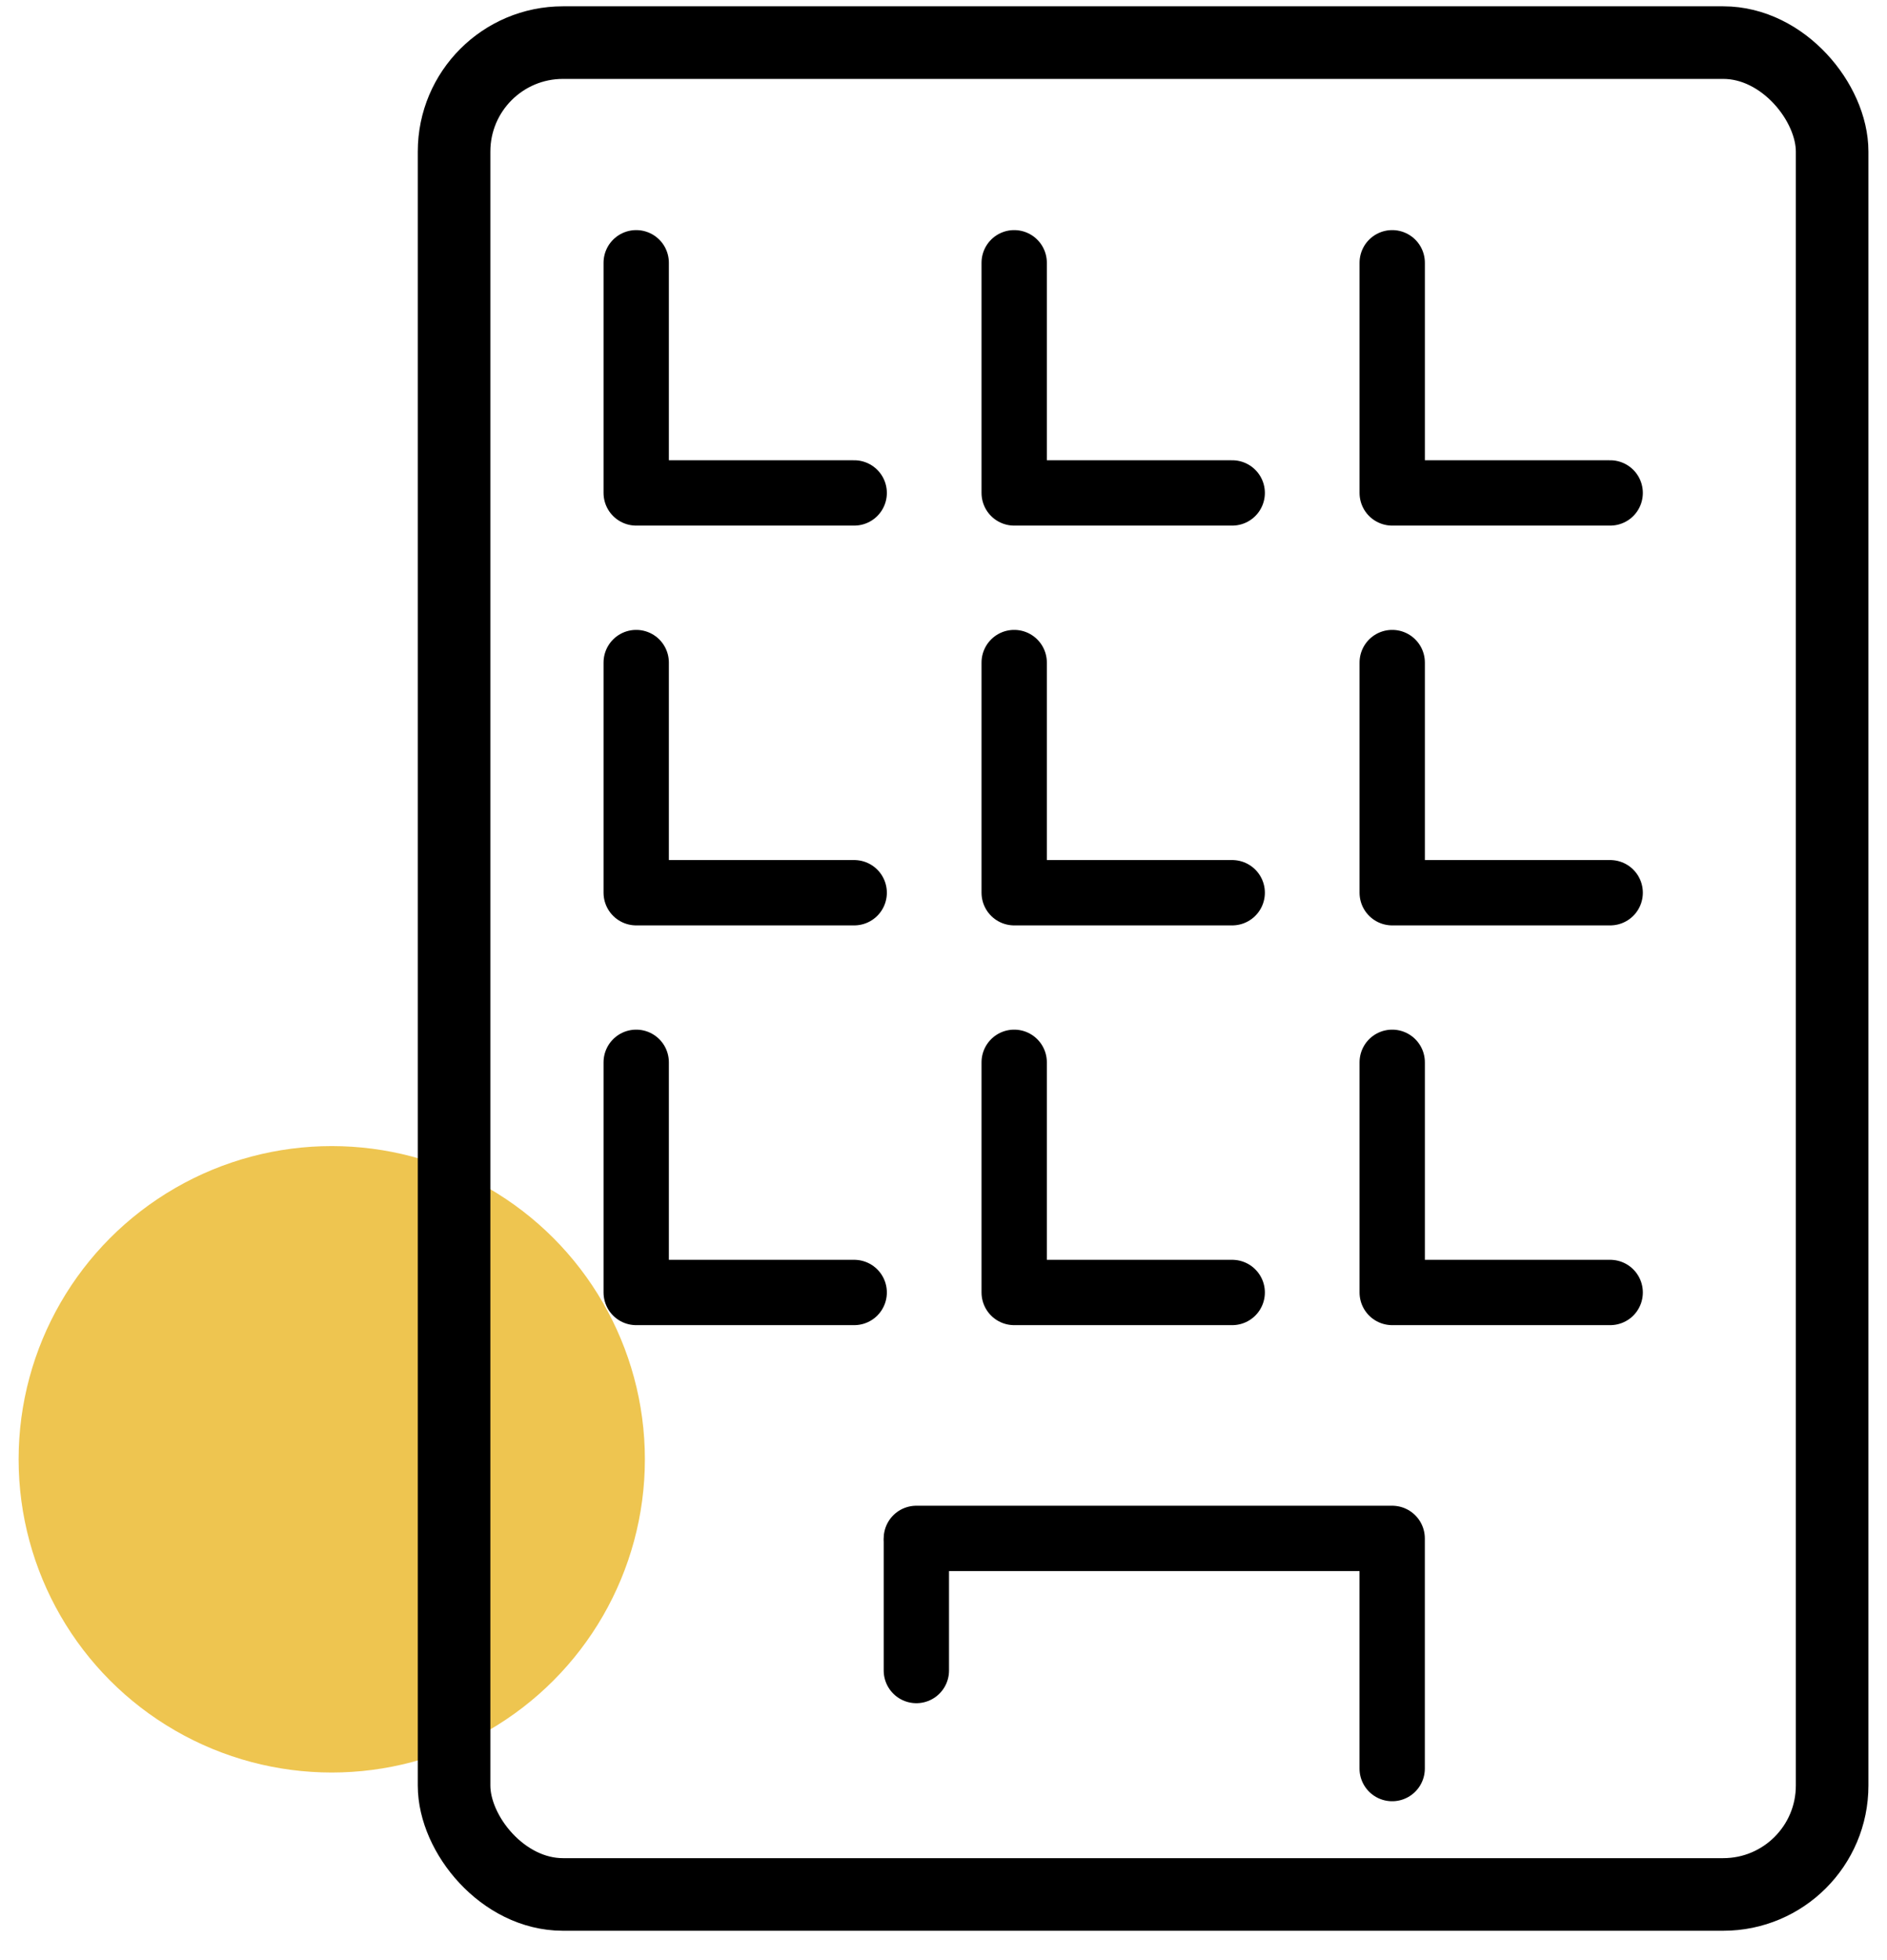 <svg width="52" height="54" viewBox="0 0 52 54" fill="none" xmlns="http://www.w3.org/2000/svg">
<circle cx="9.142" cy="40.203" r="8.629" fill="#EEC550"/>
<rect x="12.513" y="1.174" width="37.975" height="51.017" rx="3" stroke="black" stroke-width="2"/>
<path d="M17.532 7.239V13.58H23.539" stroke="black" stroke-width="1.8" stroke-linecap="round" stroke-linejoin="round"/>
<path d="M27.948 7.239V13.58H33.956" stroke="black" stroke-width="1.8" stroke-linecap="round" stroke-linejoin="round"/>
<path d="M38.365 7.239V13.58H44.372" stroke="black" stroke-width="1.8" stroke-linecap="round" stroke-linejoin="round"/>
<path d="M17.532 18.253V24.594H23.539" stroke="black" stroke-width="1.8" stroke-linecap="round" stroke-linejoin="round"/>
<path d="M27.948 18.253V24.594H33.956" stroke="black" stroke-width="1.8" stroke-linecap="round" stroke-linejoin="round"/>
<path d="M38.365 18.253V24.594H44.372" stroke="black" stroke-width="1.8" stroke-linecap="round" stroke-linejoin="round"/>
<path d="M38.364 48.723L38.364 42.382L25.252 42.382" stroke="black" stroke-width="1.8" stroke-linecap="round" stroke-linejoin="round"/>
<path d="M25.252 42.454L25.252 44.238L25.252 46.022" stroke="black" stroke-width="1.8" stroke-linecap="round" stroke-linejoin="round"/>
<path d="M17.532 29.266V35.607H23.539" stroke="black" stroke-width="1.8" stroke-linecap="round" stroke-linejoin="round"/>
<path d="M27.948 29.266V35.607H33.956" stroke="black" stroke-width="1.8" stroke-linecap="round" stroke-linejoin="round"/>
<path d="M38.365 29.266V35.607H44.372" stroke="black" stroke-width="1.8" stroke-linecap="round" stroke-linejoin="round"/>
</svg>

